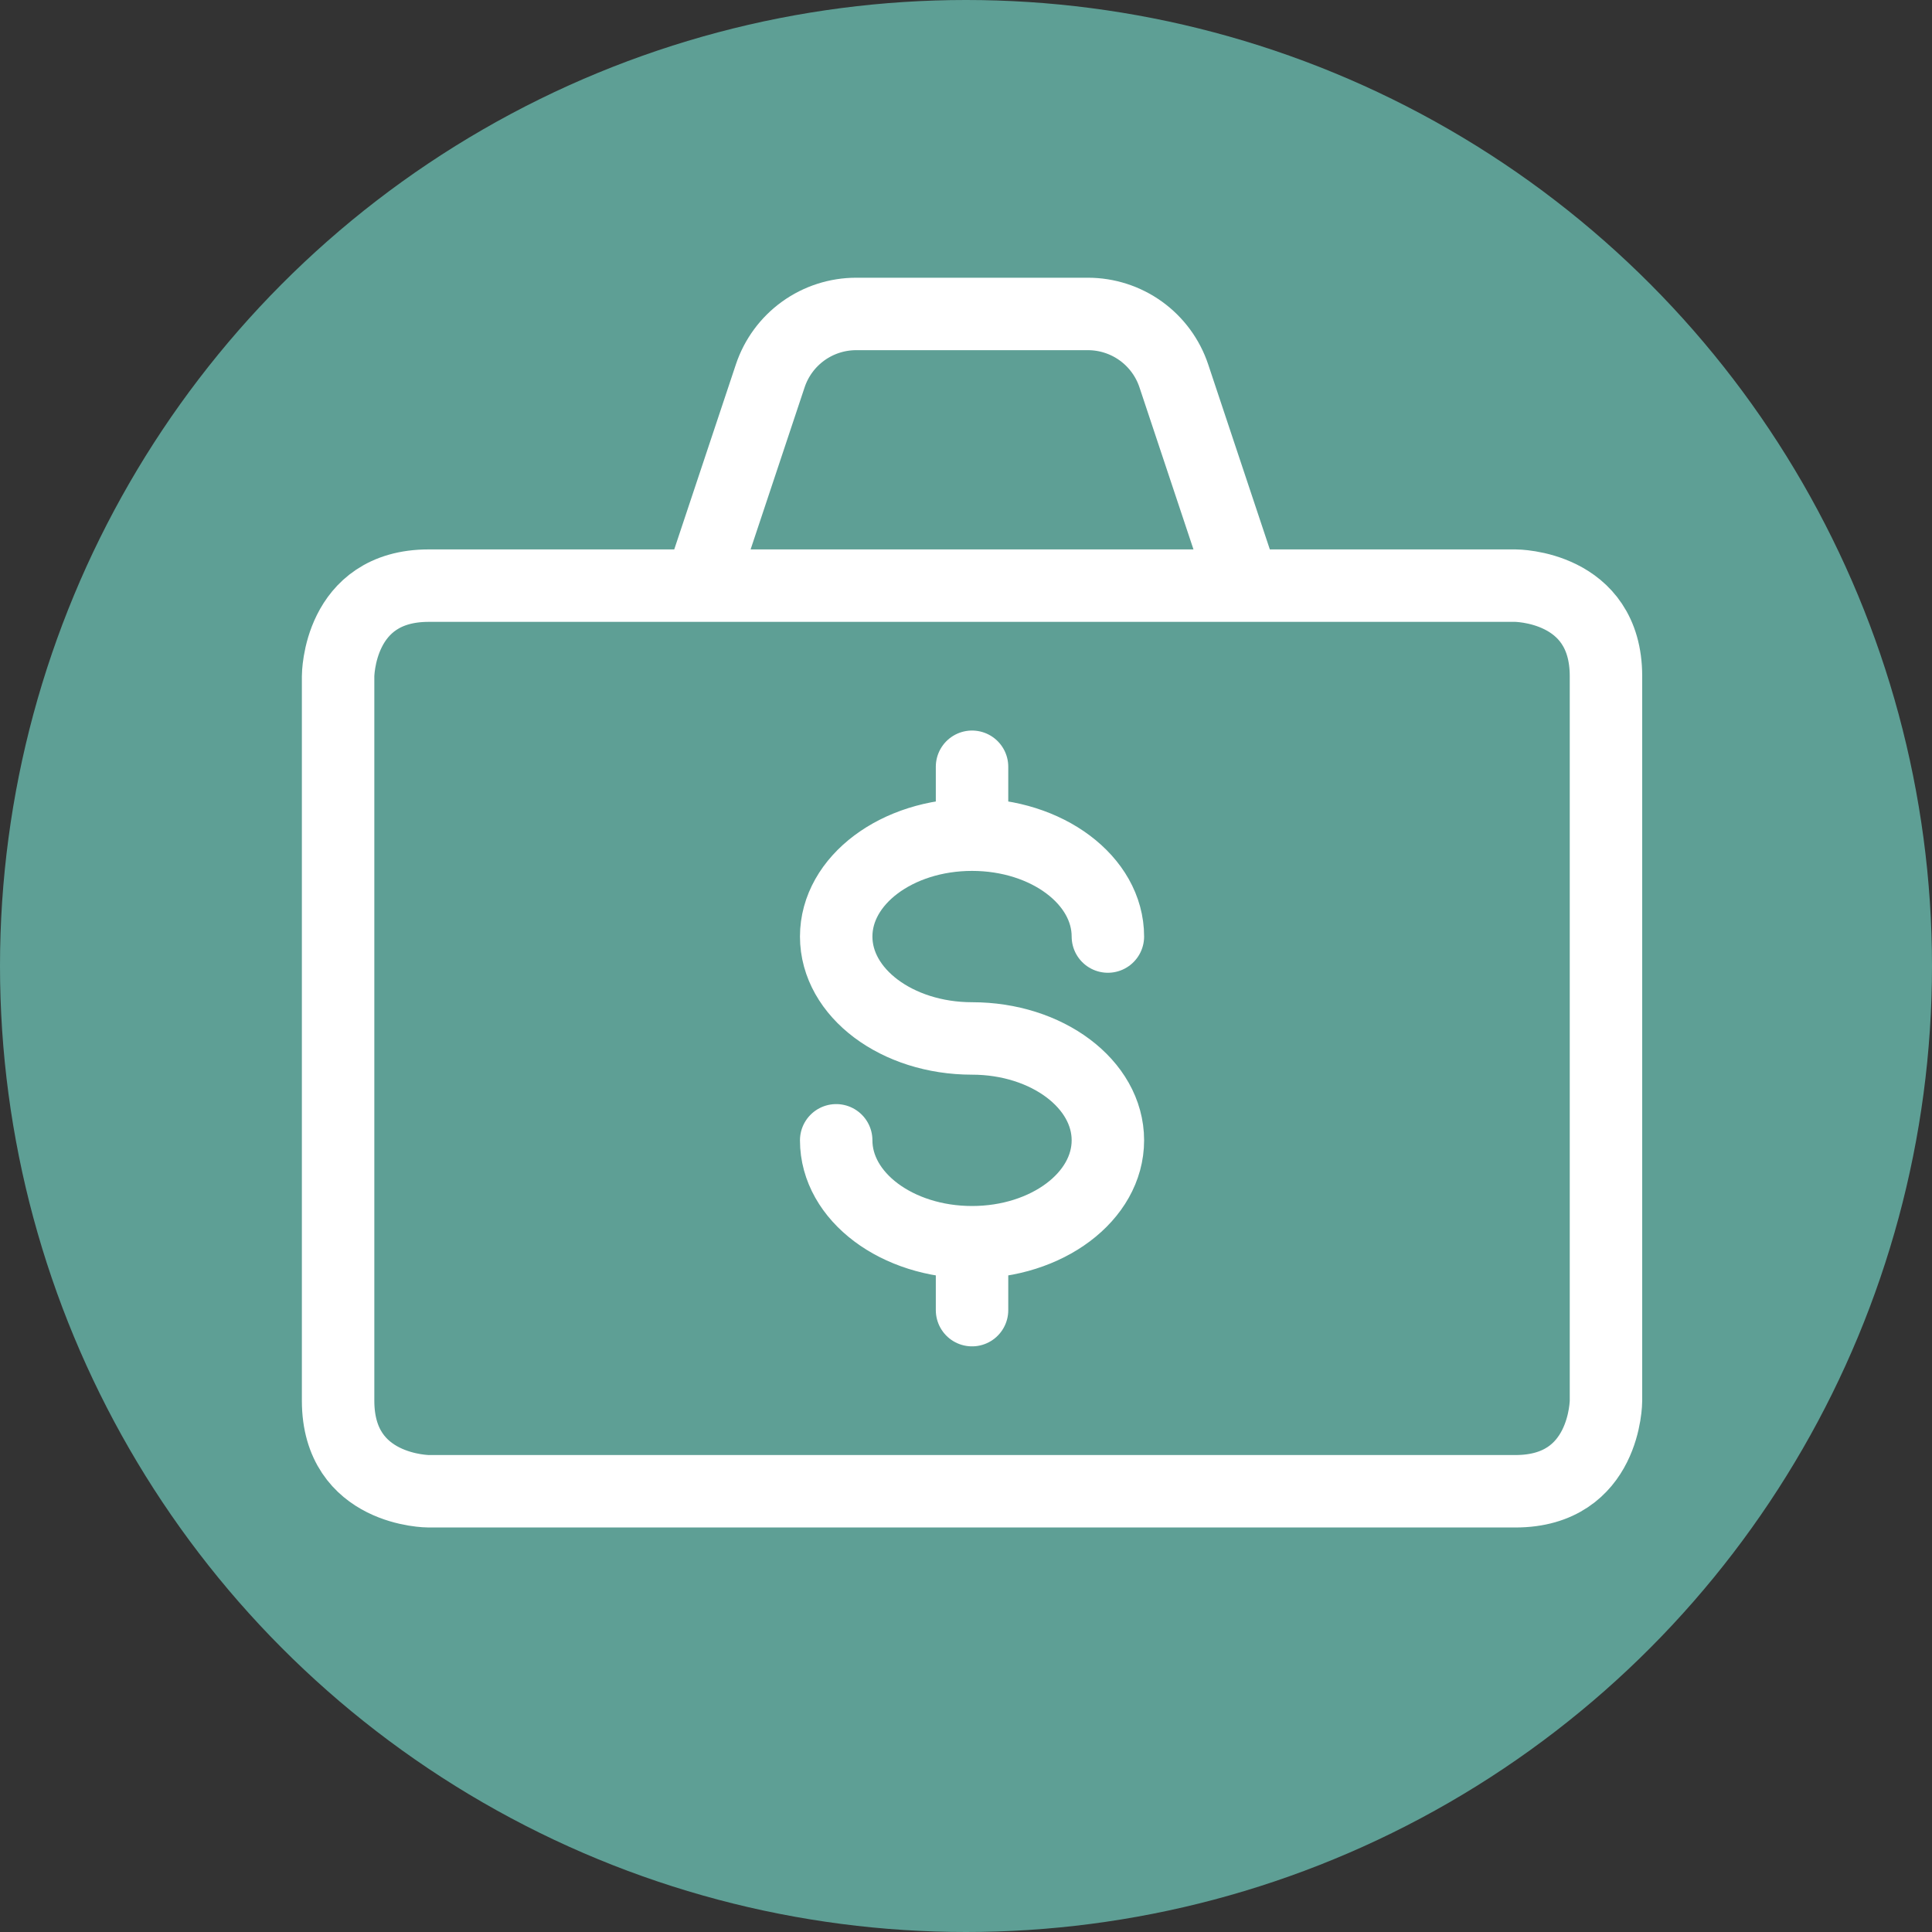 <svg xmlns="http://www.w3.org/2000/svg" width="80" height="80" viewBox="0 0 80 80" fill="none"><rect x="0" y="0" width="80" height="80" fill="#333333" stroke="none"/><circle cx="40" cy="40" r="40" fill="#5E9F95"></circle><g clip-path="url(#clip0_9_58)"><path d="M34.625 47.218C34.625 49.547 37.142 51.438 40.25 51.438M40.25 51.438C43.358 51.438 45.875 49.547 45.875 47.218C45.875 44.888 43.358 43 40.25 43C37.142 43 34.625 41.11 34.625 38.78C34.625 36.45 37.142 34.562 40.25 34.562M40.25 51.438V54.25M40.25 34.562C43.358 34.562 45.875 36.45 45.875 38.78M40.25 34.562V31.75" stroke="white" stroke-width="3" stroke-linecap="round" stroke-linejoin="round"></path><path d="M17.75 24.25H62.75C62.75 24.25 66.5 24.25 66.5 28V58C66.5 58 66.5 61.75 62.75 61.75H17.75C17.75 61.75 14 61.75 14 58V28C14 28 14 24.25 17.75 24.25ZM48.605 15.562C48.356 14.816 47.878 14.167 47.24 13.707C46.601 13.247 45.834 13 45.047 13H35.453C34.666 13 33.899 13.247 33.26 13.707C32.622 14.167 32.144 14.816 31.895 15.562L29 24.25H51.5L48.605 15.562Z" stroke="white" stroke-width="3" stroke-linecap="round" stroke-linejoin="round"></path></g><defs><clipPath id="clip0_9_58"><rect width="60" height="60" fill="white" transform="translate(10 9)"></rect></clipPath></defs></svg>